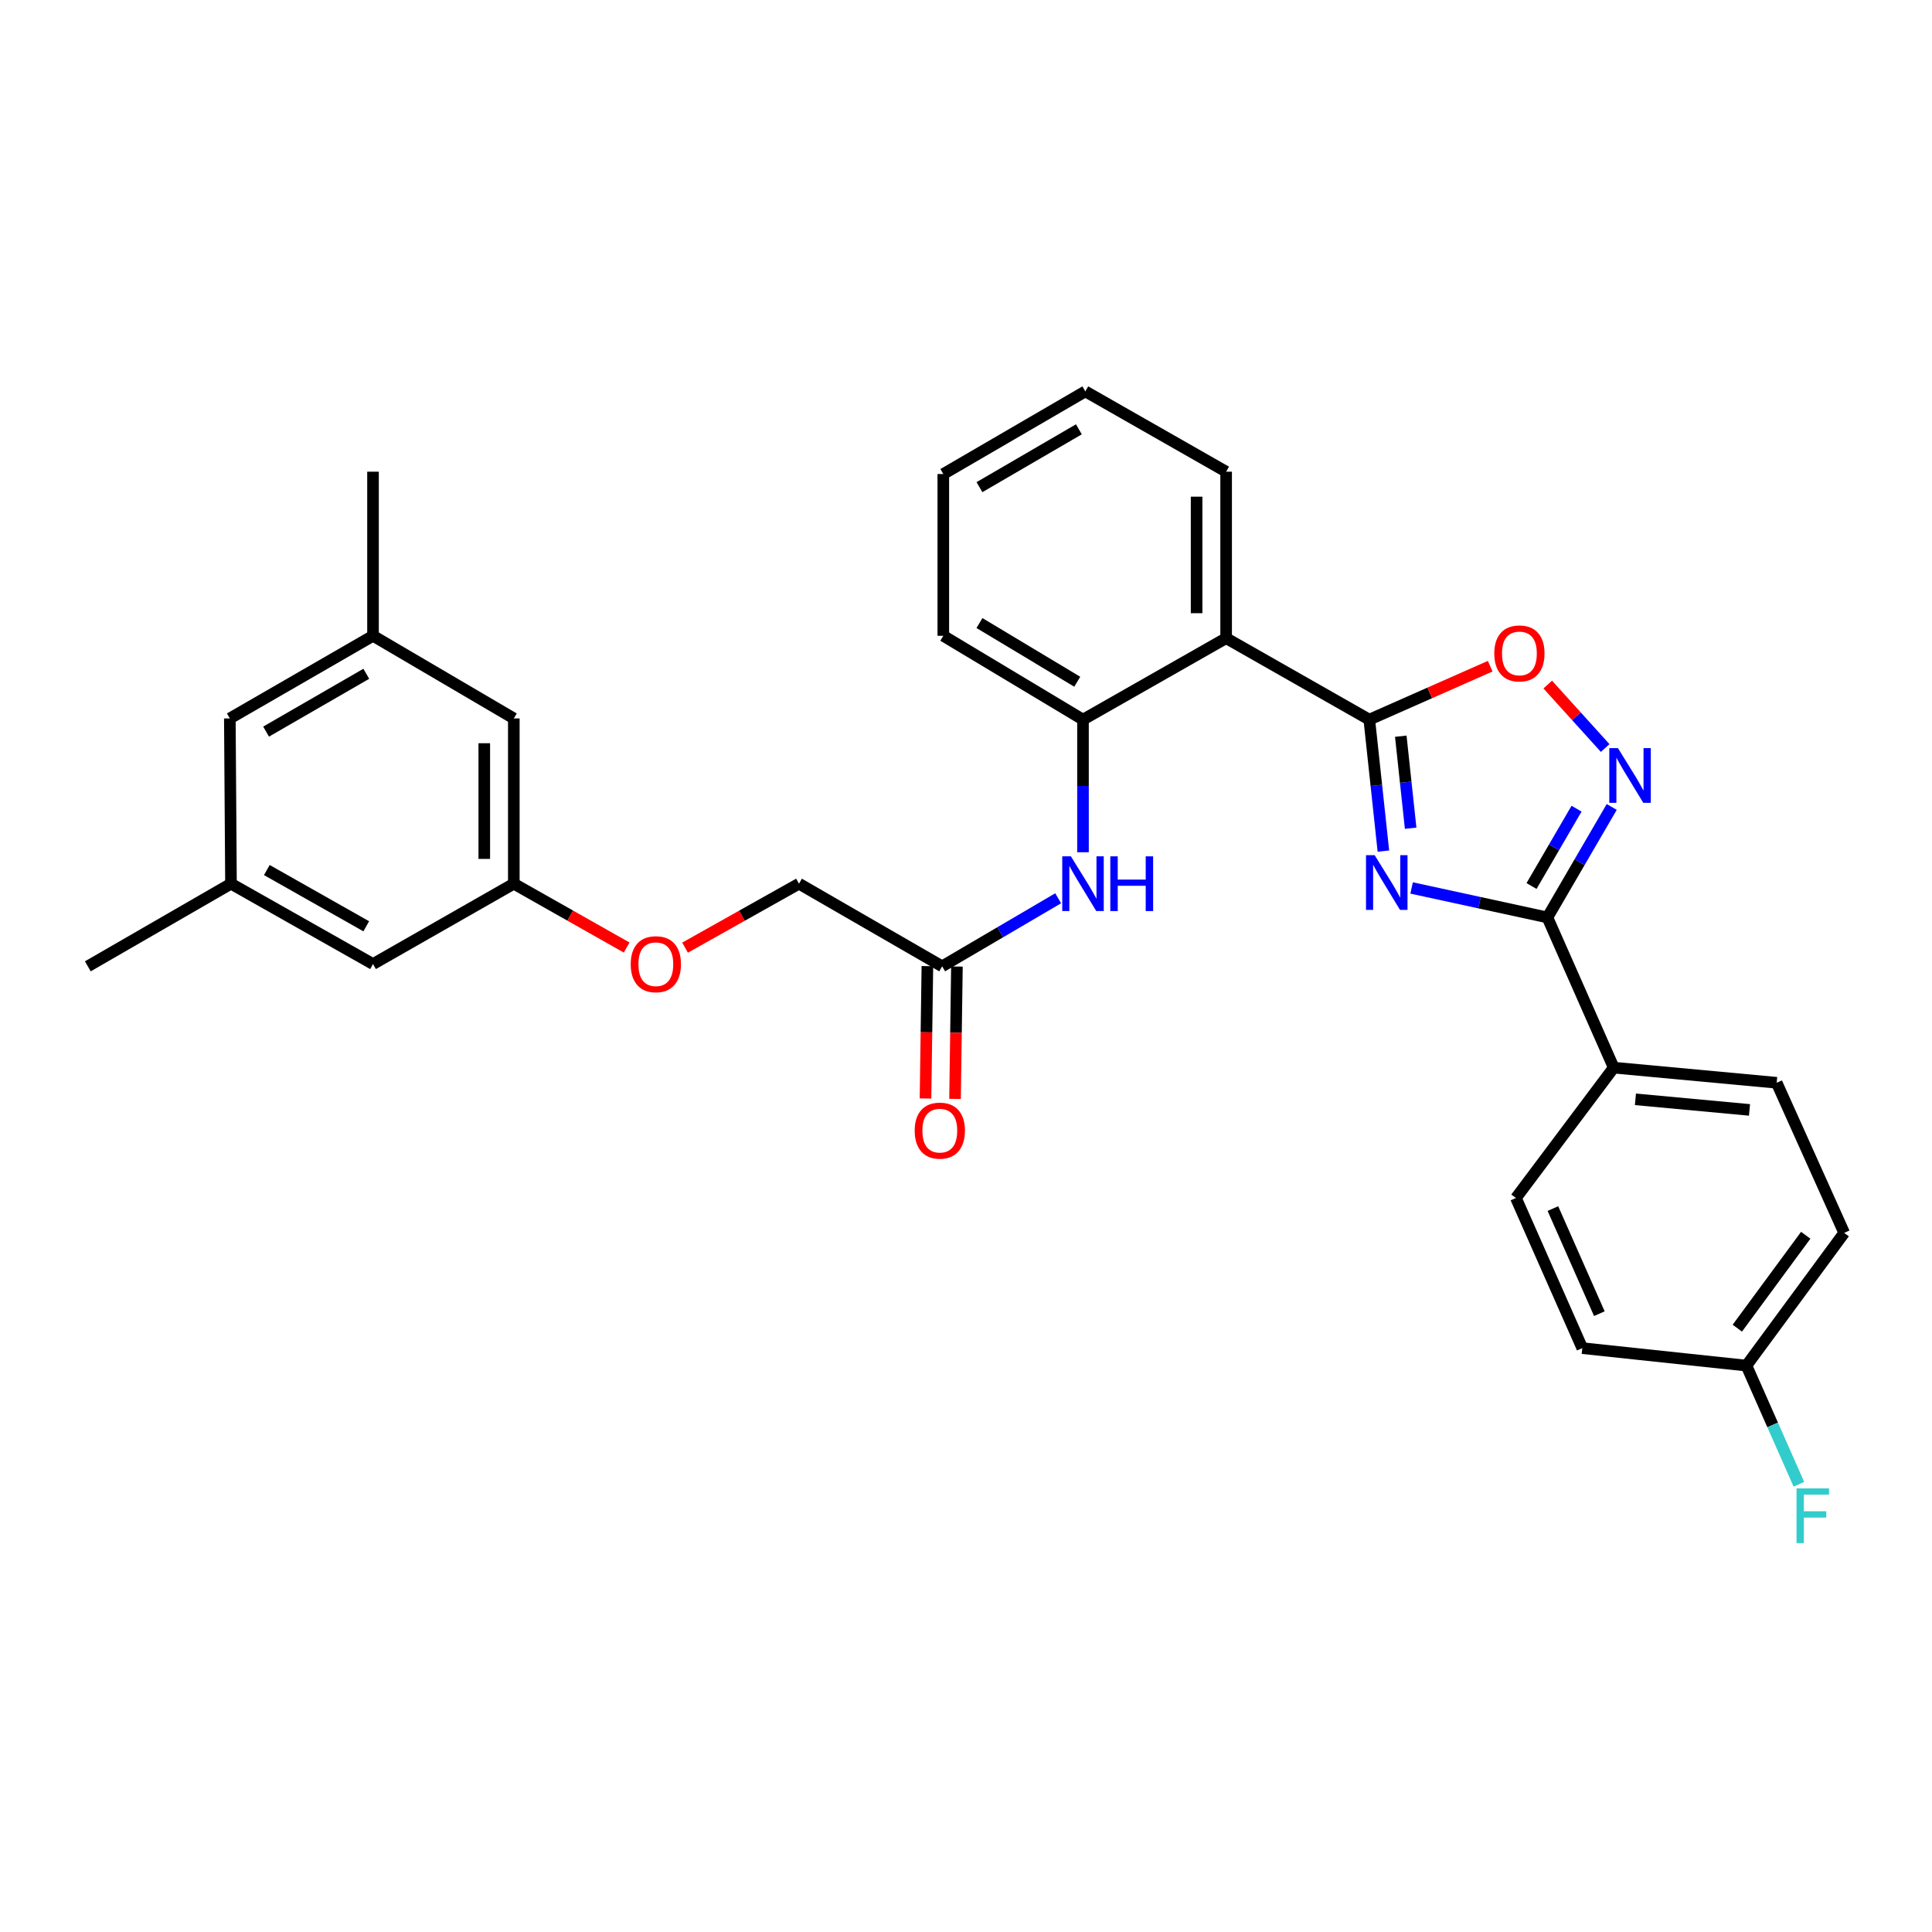 <?xml version='1.0' encoding='iso-8859-1'?>
<svg version='1.1' baseProfile='full'
              xmlns='http://www.w3.org/2000/svg'
                      xmlns:rdkit='http://www.rdkit.org/xml'
                      xmlns:xlink='http://www.w3.org/1999/xlink'
                  xml:space='preserve'
width='1000px' height='1000px' viewBox='0 0 1000 1000'>
<!-- END OF HEADER -->
<rect style='opacity:1.0;fill:#FFFFFF;stroke:none' width='1000' height='1000' x='0' y='0'> </rect>
<path class='bond-0' d='M 716.041,440.524 L 712.395,406.504' style='fill:none;fill-rule:evenodd;stroke:#0000FF;stroke-width:6px;stroke-linecap:butt;stroke-linejoin:miter;stroke-opacity:1' />
<path class='bond-0' d='M 712.395,406.504 L 708.749,372.483' style='fill:none;fill-rule:evenodd;stroke:#000000;stroke-width:6px;stroke-linecap:butt;stroke-linejoin:miter;stroke-opacity:1' />
<path class='bond-0' d='M 730.148,428.689 L 727.596,404.875' style='fill:none;fill-rule:evenodd;stroke:#0000FF;stroke-width:6px;stroke-linecap:butt;stroke-linejoin:miter;stroke-opacity:1' />
<path class='bond-0' d='M 727.596,404.875 L 725.044,381.06' style='fill:none;fill-rule:evenodd;stroke:#000000;stroke-width:6px;stroke-linecap:butt;stroke-linejoin:miter;stroke-opacity:1' />
<path class='bond-1' d='M 730.653,459.6 L 765.794,467.235' style='fill:none;fill-rule:evenodd;stroke:#0000FF;stroke-width:6px;stroke-linecap:butt;stroke-linejoin:miter;stroke-opacity:1' />
<path class='bond-1' d='M 765.794,467.235 L 800.935,474.87' style='fill:none;fill-rule:evenodd;stroke:#000000;stroke-width:6px;stroke-linecap:butt;stroke-linejoin:miter;stroke-opacity:1' />
<path class='bond-3' d='M 708.749,372.483 L 634.645,330.314' style='fill:none;fill-rule:evenodd;stroke:#000000;stroke-width:6px;stroke-linecap:butt;stroke-linejoin:miter;stroke-opacity:1' />
<path class='bond-4' d='M 708.749,372.483 L 740.035,358.652' style='fill:none;fill-rule:evenodd;stroke:#000000;stroke-width:6px;stroke-linecap:butt;stroke-linejoin:miter;stroke-opacity:1' />
<path class='bond-4' d='M 740.035,358.652 L 771.322,344.822' style='fill:none;fill-rule:evenodd;stroke:#FF0000;stroke-width:6px;stroke-linecap:butt;stroke-linejoin:miter;stroke-opacity:1' />
<path class='bond-2' d='M 800.935,474.87 L 817.581,446.275' style='fill:none;fill-rule:evenodd;stroke:#000000;stroke-width:6px;stroke-linecap:butt;stroke-linejoin:miter;stroke-opacity:1' />
<path class='bond-2' d='M 817.581,446.275 L 834.227,417.68' style='fill:none;fill-rule:evenodd;stroke:#0000FF;stroke-width:6px;stroke-linecap:butt;stroke-linejoin:miter;stroke-opacity:1' />
<path class='bond-2' d='M 792.717,458.6 L 804.369,438.583' style='fill:none;fill-rule:evenodd;stroke:#000000;stroke-width:6px;stroke-linecap:butt;stroke-linejoin:miter;stroke-opacity:1' />
<path class='bond-2' d='M 804.369,438.583 L 816.021,418.567' style='fill:none;fill-rule:evenodd;stroke:#0000FF;stroke-width:6px;stroke-linecap:butt;stroke-linejoin:miter;stroke-opacity:1' />
<path class='bond-8' d='M 800.935,474.87 L 835.257,552.609' style='fill:none;fill-rule:evenodd;stroke:#000000;stroke-width:6px;stroke-linecap:butt;stroke-linejoin:miter;stroke-opacity:1' />
<path class='bond-30' d='M 830.834,387.173 L 815.967,370.748' style='fill:none;fill-rule:evenodd;stroke:#0000FF;stroke-width:6px;stroke-linecap:butt;stroke-linejoin:miter;stroke-opacity:1' />
<path class='bond-30' d='M 815.967,370.748 L 801.099,354.324' style='fill:none;fill-rule:evenodd;stroke:#FF0000;stroke-width:6px;stroke-linecap:butt;stroke-linejoin:miter;stroke-opacity:1' />
<path class='bond-5' d='M 634.645,330.314 L 560.557,372.483' style='fill:none;fill-rule:evenodd;stroke:#000000;stroke-width:6px;stroke-linecap:butt;stroke-linejoin:miter;stroke-opacity:1' />
<path class='bond-24' d='M 634.645,330.314 L 634.645,244.149' style='fill:none;fill-rule:evenodd;stroke:#000000;stroke-width:6px;stroke-linecap:butt;stroke-linejoin:miter;stroke-opacity:1' />
<path class='bond-24' d='M 619.357,317.389 L 619.357,257.074' style='fill:none;fill-rule:evenodd;stroke:#000000;stroke-width:6px;stroke-linecap:butt;stroke-linejoin:miter;stroke-opacity:1' />
<path class='bond-6' d='M 560.557,372.483 L 560.557,406.8' style='fill:none;fill-rule:evenodd;stroke:#000000;stroke-width:6px;stroke-linecap:butt;stroke-linejoin:miter;stroke-opacity:1' />
<path class='bond-6' d='M 560.557,406.8 L 560.557,441.116' style='fill:none;fill-rule:evenodd;stroke:#0000FF;stroke-width:6px;stroke-linecap:butt;stroke-linejoin:miter;stroke-opacity:1' />
<path class='bond-25' d='M 560.557,372.483 L 488.254,329.091' style='fill:none;fill-rule:evenodd;stroke:#000000;stroke-width:6px;stroke-linecap:butt;stroke-linejoin:miter;stroke-opacity:1' />
<path class='bond-25' d='M 557.579,352.866 L 506.966,322.491' style='fill:none;fill-rule:evenodd;stroke:#000000;stroke-width:6px;stroke-linecap:butt;stroke-linejoin:miter;stroke-opacity:1' />
<path class='bond-7' d='M 547.704,464.94 L 517.682,482.556' style='fill:none;fill-rule:evenodd;stroke:#0000FF;stroke-width:6px;stroke-linecap:butt;stroke-linejoin:miter;stroke-opacity:1' />
<path class='bond-7' d='M 517.682,482.556 L 487.659,500.171' style='fill:none;fill-rule:evenodd;stroke:#000000;stroke-width:6px;stroke-linecap:butt;stroke-linejoin:miter;stroke-opacity:1' />
<path class='bond-10' d='M 480.016,500.062 L 479.526,534.319' style='fill:none;fill-rule:evenodd;stroke:#000000;stroke-width:6px;stroke-linecap:butt;stroke-linejoin:miter;stroke-opacity:1' />
<path class='bond-10' d='M 479.526,534.319 L 479.037,568.577' style='fill:none;fill-rule:evenodd;stroke:#FF0000;stroke-width:6px;stroke-linecap:butt;stroke-linejoin:miter;stroke-opacity:1' />
<path class='bond-10' d='M 495.302,500.281 L 494.813,534.538' style='fill:none;fill-rule:evenodd;stroke:#000000;stroke-width:6px;stroke-linecap:butt;stroke-linejoin:miter;stroke-opacity:1' />
<path class='bond-10' d='M 494.813,534.538 L 494.323,568.795' style='fill:none;fill-rule:evenodd;stroke:#FF0000;stroke-width:6px;stroke-linecap:butt;stroke-linejoin:miter;stroke-opacity:1' />
<path class='bond-19' d='M 487.659,500.171 L 413.555,457.399' style='fill:none;fill-rule:evenodd;stroke:#000000;stroke-width:6px;stroke-linecap:butt;stroke-linejoin:miter;stroke-opacity:1' />
<path class='bond-13' d='M 835.257,552.609 L 919.604,560.44' style='fill:none;fill-rule:evenodd;stroke:#000000;stroke-width:6px;stroke-linecap:butt;stroke-linejoin:miter;stroke-opacity:1' />
<path class='bond-13' d='M 846.496,569.006 L 905.539,574.488' style='fill:none;fill-rule:evenodd;stroke:#000000;stroke-width:6px;stroke-linecap:butt;stroke-linejoin:miter;stroke-opacity:1' />
<path class='bond-14' d='M 835.257,552.609 L 784.645,620.08' style='fill:none;fill-rule:evenodd;stroke:#000000;stroke-width:6px;stroke-linecap:butt;stroke-linejoin:miter;stroke-opacity:1' />
<path class='bond-9' d='M 265.95,457.399 L 295.149,473.92' style='fill:none;fill-rule:evenodd;stroke:#000000;stroke-width:6px;stroke-linecap:butt;stroke-linejoin:miter;stroke-opacity:1' />
<path class='bond-9' d='M 295.149,473.92 L 324.348,490.441' style='fill:none;fill-rule:evenodd;stroke:#FF0000;stroke-width:6px;stroke-linecap:butt;stroke-linejoin:miter;stroke-opacity:1' />
<path class='bond-16' d='M 265.95,457.399 L 193.068,498.991' style='fill:none;fill-rule:evenodd;stroke:#000000;stroke-width:6px;stroke-linecap:butt;stroke-linejoin:miter;stroke-opacity:1' />
<path class='bond-17' d='M 265.95,457.399 L 265.95,371.863' style='fill:none;fill-rule:evenodd;stroke:#000000;stroke-width:6px;stroke-linecap:butt;stroke-linejoin:miter;stroke-opacity:1' />
<path class='bond-17' d='M 250.662,444.569 L 250.662,384.693' style='fill:none;fill-rule:evenodd;stroke:#000000;stroke-width:6px;stroke-linecap:butt;stroke-linejoin:miter;stroke-opacity:1' />
<path class='bond-11' d='M 119.559,457.399 L 193.068,498.991' style='fill:none;fill-rule:evenodd;stroke:#000000;stroke-width:6px;stroke-linecap:butt;stroke-linejoin:miter;stroke-opacity:1' />
<path class='bond-11' d='M 138.114,450.332 L 189.57,479.446' style='fill:none;fill-rule:evenodd;stroke:#000000;stroke-width:6px;stroke-linecap:butt;stroke-linejoin:miter;stroke-opacity:1' />
<path class='bond-27' d='M 119.559,457.399 L 45.455,500.171' style='fill:none;fill-rule:evenodd;stroke:#000000;stroke-width:6px;stroke-linecap:butt;stroke-linejoin:miter;stroke-opacity:1' />
<path class='bond-33' d='M 119.559,457.399 L 118.964,371.863' style='fill:none;fill-rule:evenodd;stroke:#000000;stroke-width:6px;stroke-linecap:butt;stroke-linejoin:miter;stroke-opacity:1' />
<path class='bond-12' d='M 193.068,329.091 L 265.95,371.863' style='fill:none;fill-rule:evenodd;stroke:#000000;stroke-width:6px;stroke-linecap:butt;stroke-linejoin:miter;stroke-opacity:1' />
<path class='bond-18' d='M 193.068,329.091 L 118.964,371.863' style='fill:none;fill-rule:evenodd;stroke:#000000;stroke-width:6px;stroke-linecap:butt;stroke-linejoin:miter;stroke-opacity:1' />
<path class='bond-18' d='M 189.595,348.747 L 137.722,378.688' style='fill:none;fill-rule:evenodd;stroke:#000000;stroke-width:6px;stroke-linecap:butt;stroke-linejoin:miter;stroke-opacity:1' />
<path class='bond-26' d='M 193.068,329.091 L 193.068,244.149' style='fill:none;fill-rule:evenodd;stroke:#000000;stroke-width:6px;stroke-linecap:butt;stroke-linejoin:miter;stroke-opacity:1' />
<path class='bond-22' d='M 919.604,560.44 L 954.545,638.137' style='fill:none;fill-rule:evenodd;stroke:#000000;stroke-width:6px;stroke-linecap:butt;stroke-linejoin:miter;stroke-opacity:1' />
<path class='bond-21' d='M 784.645,620.08 L 818.992,697.794' style='fill:none;fill-rule:evenodd;stroke:#000000;stroke-width:6px;stroke-linecap:butt;stroke-linejoin:miter;stroke-opacity:1' />
<path class='bond-21' d='M 803.78,625.557 L 827.823,679.957' style='fill:none;fill-rule:evenodd;stroke:#000000;stroke-width:6px;stroke-linecap:butt;stroke-linejoin:miter;stroke-opacity:1' />
<path class='bond-15' d='M 354.584,490.501 L 384.069,473.95' style='fill:none;fill-rule:evenodd;stroke:#FF0000;stroke-width:6px;stroke-linecap:butt;stroke-linejoin:miter;stroke-opacity:1' />
<path class='bond-15' d='M 384.069,473.95 L 413.555,457.399' style='fill:none;fill-rule:evenodd;stroke:#000000;stroke-width:6px;stroke-linecap:butt;stroke-linejoin:miter;stroke-opacity:1' />
<path class='bond-20' d='M 903.951,706.831 L 818.992,697.794' style='fill:none;fill-rule:evenodd;stroke:#000000;stroke-width:6px;stroke-linecap:butt;stroke-linejoin:miter;stroke-opacity:1' />
<path class='bond-23' d='M 903.951,706.831 L 917.526,737.546' style='fill:none;fill-rule:evenodd;stroke:#000000;stroke-width:6px;stroke-linecap:butt;stroke-linejoin:miter;stroke-opacity:1' />
<path class='bond-23' d='M 917.526,737.546 L 931.101,768.261' style='fill:none;fill-rule:evenodd;stroke:#33CCCC;stroke-width:6px;stroke-linecap:butt;stroke-linejoin:miter;stroke-opacity:1' />
<path class='bond-31' d='M 903.951,706.831 L 954.545,638.137' style='fill:none;fill-rule:evenodd;stroke:#000000;stroke-width:6px;stroke-linecap:butt;stroke-linejoin:miter;stroke-opacity:1' />
<path class='bond-31' d='M 899.23,687.461 L 934.647,639.375' style='fill:none;fill-rule:evenodd;stroke:#000000;stroke-width:6px;stroke-linecap:butt;stroke-linejoin:miter;stroke-opacity:1' />
<path class='bond-28' d='M 634.645,244.149 L 561.763,202.583' style='fill:none;fill-rule:evenodd;stroke:#000000;stroke-width:6px;stroke-linecap:butt;stroke-linejoin:miter;stroke-opacity:1' />
<path class='bond-32' d='M 488.254,329.091 L 488.254,245.355' style='fill:none;fill-rule:evenodd;stroke:#000000;stroke-width:6px;stroke-linecap:butt;stroke-linejoin:miter;stroke-opacity:1' />
<path class='bond-29' d='M 561.763,202.583 L 488.254,245.355' style='fill:none;fill-rule:evenodd;stroke:#000000;stroke-width:6px;stroke-linecap:butt;stroke-linejoin:miter;stroke-opacity:1' />
<path class='bond-29' d='M 558.426,222.212 L 506.969,252.153' style='fill:none;fill-rule:evenodd;stroke:#000000;stroke-width:6px;stroke-linecap:butt;stroke-linejoin:miter;stroke-opacity:1' />
<path  class='atom-0' d='M 711.526 442.645
L 720.806 457.645
Q 721.726 459.125, 723.206 461.805
Q 724.686 464.485, 724.766 464.645
L 724.766 442.645
L 728.526 442.645
L 728.526 470.965
L 724.646 470.965
L 714.686 454.565
Q 713.526 452.645, 712.286 450.445
Q 711.086 448.245, 710.726 447.565
L 710.726 470.965
L 707.046 470.965
L 707.046 442.645
L 711.526 442.645
' fill='#0000FF'/>
<path  class='atom-3' d='M 837.448 387.234
L 846.728 402.234
Q 847.648 403.714, 849.128 406.394
Q 850.608 409.074, 850.688 409.234
L 850.688 387.234
L 854.448 387.234
L 854.448 415.554
L 850.568 415.554
L 840.608 399.154
Q 839.448 397.234, 838.208 395.034
Q 837.008 392.834, 836.648 392.154
L 836.648 415.554
L 832.968 415.554
L 832.968 387.234
L 837.448 387.234
' fill='#0000FF'/>
<path  class='atom-5' d='M 773.446 338.216
Q 773.446 331.416, 776.806 327.616
Q 780.166 323.816, 786.446 323.816
Q 792.726 323.816, 796.086 327.616
Q 799.446 331.416, 799.446 338.216
Q 799.446 345.096, 796.046 349.016
Q 792.646 352.896, 786.446 352.896
Q 780.206 352.896, 776.806 349.016
Q 773.446 345.136, 773.446 338.216
M 786.446 349.696
Q 790.766 349.696, 793.086 346.816
Q 795.446 343.896, 795.446 338.216
Q 795.446 332.656, 793.086 329.856
Q 790.766 327.016, 786.446 327.016
Q 782.126 327.016, 779.766 329.816
Q 777.446 332.616, 777.446 338.216
Q 777.446 343.936, 779.766 346.816
Q 782.126 349.696, 786.446 349.696
' fill='#FF0000'/>
<path  class='atom-7' d='M 554.297 443.239
L 563.577 458.239
Q 564.497 459.719, 565.977 462.399
Q 567.457 465.079, 567.537 465.239
L 567.537 443.239
L 571.297 443.239
L 571.297 471.559
L 567.417 471.559
L 557.457 455.159
Q 556.297 453.239, 555.057 451.039
Q 553.857 448.839, 553.497 448.159
L 553.497 471.559
L 549.817 471.559
L 549.817 443.239
L 554.297 443.239
' fill='#0000FF'/>
<path  class='atom-7' d='M 574.697 443.239
L 578.537 443.239
L 578.537 455.279
L 593.017 455.279
L 593.017 443.239
L 596.857 443.239
L 596.857 471.559
L 593.017 471.559
L 593.017 458.479
L 578.537 458.479
L 578.537 471.559
L 574.697 471.559
L 574.697 443.239
' fill='#0000FF'/>
<path  class='atom-11' d='M 473.445 585.21
Q 473.445 578.41, 476.805 574.61
Q 480.165 570.81, 486.445 570.81
Q 492.725 570.81, 496.085 574.61
Q 499.445 578.41, 499.445 585.21
Q 499.445 592.09, 496.045 596.01
Q 492.645 599.89, 486.445 599.89
Q 480.205 599.89, 476.805 596.01
Q 473.445 592.13, 473.445 585.21
M 486.445 596.69
Q 490.765 596.69, 493.085 593.81
Q 495.445 590.89, 495.445 585.21
Q 495.445 579.65, 493.085 576.85
Q 490.765 574.01, 486.445 574.01
Q 482.125 574.01, 479.765 576.81
Q 477.445 579.61, 477.445 585.21
Q 477.445 590.93, 479.765 593.81
Q 482.125 596.69, 486.445 596.69
' fill='#FF0000'/>
<path  class='atom-16' d='M 326.459 499.071
Q 326.459 492.271, 329.819 488.471
Q 333.179 484.671, 339.459 484.671
Q 345.739 484.671, 349.099 488.471
Q 352.459 492.271, 352.459 499.071
Q 352.459 505.951, 349.059 509.871
Q 345.659 513.751, 339.459 513.751
Q 333.219 513.751, 329.819 509.871
Q 326.459 505.991, 326.459 499.071
M 339.459 510.551
Q 343.779 510.551, 346.099 507.671
Q 348.459 504.751, 348.459 499.071
Q 348.459 493.511, 346.099 490.711
Q 343.779 487.871, 339.459 487.871
Q 335.139 487.871, 332.779 490.671
Q 330.459 493.471, 330.459 499.071
Q 330.459 504.791, 332.779 507.671
Q 335.139 510.551, 339.459 510.551
' fill='#FF0000'/>
<path  class='atom-24' d='M 929.878 770.385
L 946.718 770.385
L 946.718 773.625
L 933.678 773.625
L 933.678 782.225
L 945.278 782.225
L 945.278 785.505
L 933.678 785.505
L 933.678 798.705
L 929.878 798.705
L 929.878 770.385
' fill='#33CCCC'/>
</svg>

